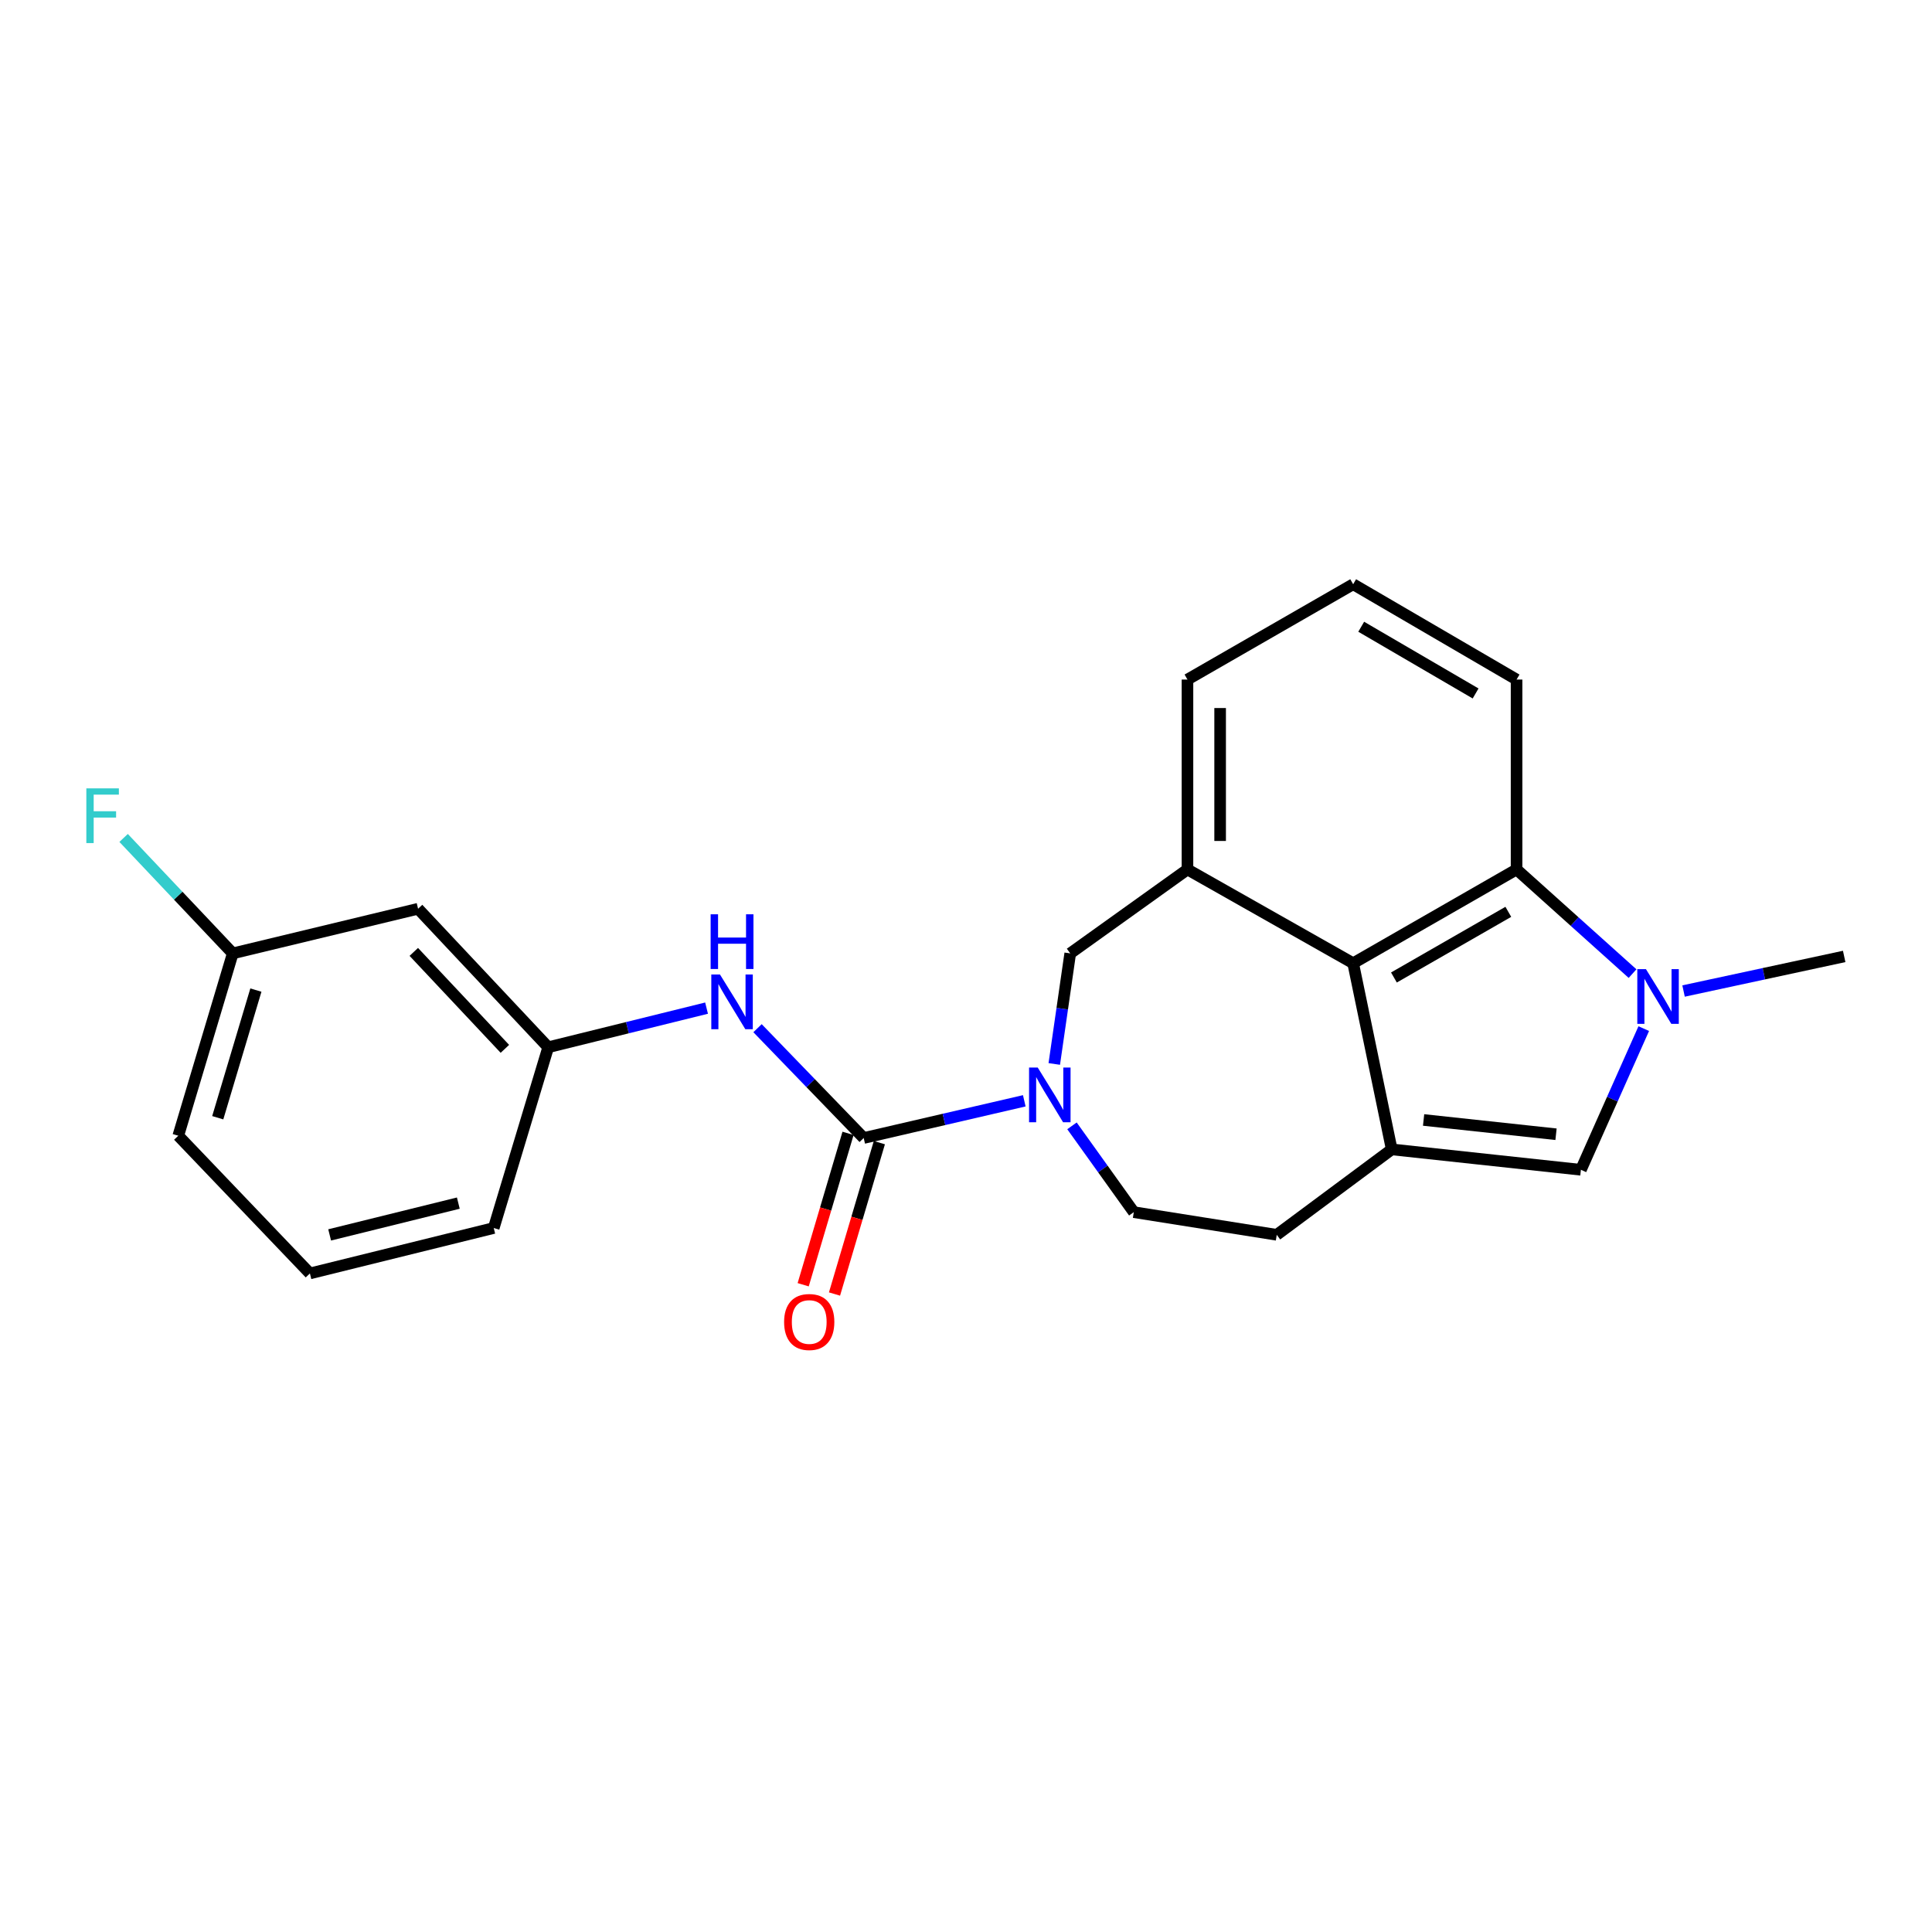 <?xml version='1.0' encoding='iso-8859-1'?>
<svg version='1.1' baseProfile='full'
              xmlns='http://www.w3.org/2000/svg'
                      xmlns:rdkit='http://www.rdkit.org/xml'
                      xmlns:xlink='http://www.w3.org/1999/xlink'
                  xml:space='preserve'
width='1000px' height='1000px' viewBox='0 0 1000 1000'>
<!-- END OF HEADER -->
<rect style='opacity:1.0;fill:#FFFFFF;stroke:none' width='1000' height='1000' x='0' y='0'> </rect>
<path class='bond-3' d='M 720.353,594.918 L 700.393,498.57' style='fill:none;fill-rule:evenodd;stroke:#000000;stroke-width:6px;stroke-linecap:butt;stroke-linejoin:miter;stroke-opacity:1' />
<path class='bond-4' d='M 720.353,594.918 L 818.27,605.476' style='fill:none;fill-rule:evenodd;stroke:#000000;stroke-width:6px;stroke-linecap:butt;stroke-linejoin:miter;stroke-opacity:1' />
<path class='bond-4' d='M 736.852,579.693 L 805.394,587.083' style='fill:none;fill-rule:evenodd;stroke:#000000;stroke-width:6px;stroke-linecap:butt;stroke-linejoin:miter;stroke-opacity:1' />
<path class='bond-9' d='M 720.353,594.918 L 660.842,639.138' style='fill:none;fill-rule:evenodd;stroke:#000000;stroke-width:6px;stroke-linecap:butt;stroke-linejoin:miter;stroke-opacity:1' />
<path class='bond-0' d='M 850.808,532.41 L 834.539,568.943' style='fill:none;fill-rule:evenodd;stroke:#0000FF;stroke-width:6px;stroke-linecap:butt;stroke-linejoin:miter;stroke-opacity:1' />
<path class='bond-0' d='M 834.539,568.943 L 818.27,605.476' style='fill:none;fill-rule:evenodd;stroke:#000000;stroke-width:6px;stroke-linecap:butt;stroke-linejoin:miter;stroke-opacity:1' />
<path class='bond-15' d='M 871.41,512.952 L 912.978,504' style='fill:none;fill-rule:evenodd;stroke:#0000FF;stroke-width:6px;stroke-linecap:butt;stroke-linejoin:miter;stroke-opacity:1' />
<path class='bond-15' d='M 912.978,504 L 954.545,495.048' style='fill:none;fill-rule:evenodd;stroke:#000000;stroke-width:6px;stroke-linecap:butt;stroke-linejoin:miter;stroke-opacity:1' />
<path class='bond-23' d='M 845.006,503.939 L 814.989,476.98' style='fill:none;fill-rule:evenodd;stroke:#0000FF;stroke-width:6px;stroke-linecap:butt;stroke-linejoin:miter;stroke-opacity:1' />
<path class='bond-23' d='M 814.989,476.98 L 784.973,450.02' style='fill:none;fill-rule:evenodd;stroke:#000000;stroke-width:6px;stroke-linecap:butt;stroke-linejoin:miter;stroke-opacity:1' />
<path class='bond-1' d='M 447.049,589.029 L 488.608,579.401' style='fill:none;fill-rule:evenodd;stroke:#000000;stroke-width:6px;stroke-linecap:butt;stroke-linejoin:miter;stroke-opacity:1' />
<path class='bond-1' d='M 488.608,579.401 L 530.167,569.773' style='fill:none;fill-rule:evenodd;stroke:#0000FF;stroke-width:6px;stroke-linecap:butt;stroke-linejoin:miter;stroke-opacity:1' />
<path class='bond-8' d='M 447.049,589.029 L 419.573,560.61' style='fill:none;fill-rule:evenodd;stroke:#000000;stroke-width:6px;stroke-linecap:butt;stroke-linejoin:miter;stroke-opacity:1' />
<path class='bond-8' d='M 419.573,560.61 L 392.097,532.191' style='fill:none;fill-rule:evenodd;stroke:#0000FF;stroke-width:6px;stroke-linecap:butt;stroke-linejoin:miter;stroke-opacity:1' />
<path class='bond-11' d='M 438.944,586.628 L 427.335,625.805' style='fill:none;fill-rule:evenodd;stroke:#000000;stroke-width:6px;stroke-linecap:butt;stroke-linejoin:miter;stroke-opacity:1' />
<path class='bond-11' d='M 427.335,625.805 L 415.727,664.982' style='fill:none;fill-rule:evenodd;stroke:#FF0000;stroke-width:6px;stroke-linecap:butt;stroke-linejoin:miter;stroke-opacity:1' />
<path class='bond-11' d='M 455.154,591.431 L 443.545,630.608' style='fill:none;fill-rule:evenodd;stroke:#000000;stroke-width:6px;stroke-linecap:butt;stroke-linejoin:miter;stroke-opacity:1' />
<path class='bond-11' d='M 443.545,630.608 L 431.936,669.785' style='fill:none;fill-rule:evenodd;stroke:#FF0000;stroke-width:6px;stroke-linecap:butt;stroke-linejoin:miter;stroke-opacity:1' />
<path class='bond-2' d='M 554.857,582.739 L 570.852,605.073' style='fill:none;fill-rule:evenodd;stroke:#0000FF;stroke-width:6px;stroke-linecap:butt;stroke-linejoin:miter;stroke-opacity:1' />
<path class='bond-2' d='M 570.852,605.073 L 586.847,627.407' style='fill:none;fill-rule:evenodd;stroke:#000000;stroke-width:6px;stroke-linecap:butt;stroke-linejoin:miter;stroke-opacity:1' />
<path class='bond-24' d='M 545.689,550.703 L 549.817,522.086' style='fill:none;fill-rule:evenodd;stroke:#0000FF;stroke-width:6px;stroke-linecap:butt;stroke-linejoin:miter;stroke-opacity:1' />
<path class='bond-24' d='M 549.817,522.086 L 553.945,493.47' style='fill:none;fill-rule:evenodd;stroke:#000000;stroke-width:6px;stroke-linecap:butt;stroke-linejoin:miter;stroke-opacity:1' />
<path class='bond-5' d='M 700.393,498.57 L 784.973,450.02' style='fill:none;fill-rule:evenodd;stroke:#000000;stroke-width:6px;stroke-linecap:butt;stroke-linejoin:miter;stroke-opacity:1' />
<path class='bond-5' d='M 721.497,505.95 L 780.703,471.965' style='fill:none;fill-rule:evenodd;stroke:#000000;stroke-width:6px;stroke-linecap:butt;stroke-linejoin:miter;stroke-opacity:1' />
<path class='bond-6' d='M 700.393,498.57 L 614.63,450.02' style='fill:none;fill-rule:evenodd;stroke:#000000;stroke-width:6px;stroke-linecap:butt;stroke-linejoin:miter;stroke-opacity:1' />
<path class='bond-18' d='M 784.973,450.02 L 784.973,351.737' style='fill:none;fill-rule:evenodd;stroke:#000000;stroke-width:6px;stroke-linecap:butt;stroke-linejoin:miter;stroke-opacity:1' />
<path class='bond-7' d='M 614.63,450.02 L 553.945,493.47' style='fill:none;fill-rule:evenodd;stroke:#000000;stroke-width:6px;stroke-linecap:butt;stroke-linejoin:miter;stroke-opacity:1' />
<path class='bond-16' d='M 614.63,450.02 L 614.63,351.737' style='fill:none;fill-rule:evenodd;stroke:#000000;stroke-width:6px;stroke-linecap:butt;stroke-linejoin:miter;stroke-opacity:1' />
<path class='bond-16' d='M 631.537,435.278 L 631.537,366.479' style='fill:none;fill-rule:evenodd;stroke:#000000;stroke-width:6px;stroke-linecap:butt;stroke-linejoin:miter;stroke-opacity:1' />
<path class='bond-12' d='M 365.716,521.807 L 324.734,531.932' style='fill:none;fill-rule:evenodd;stroke:#0000FF;stroke-width:6px;stroke-linecap:butt;stroke-linejoin:miter;stroke-opacity:1' />
<path class='bond-12' d='M 324.734,531.932 L 283.751,542.057' style='fill:none;fill-rule:evenodd;stroke:#000000;stroke-width:6px;stroke-linecap:butt;stroke-linejoin:miter;stroke-opacity:1' />
<path class='bond-10' d='M 660.842,639.138 L 586.847,627.407' style='fill:none;fill-rule:evenodd;stroke:#000000;stroke-width:6px;stroke-linecap:butt;stroke-linejoin:miter;stroke-opacity:1' />
<path class='bond-13' d='M 283.751,542.057 L 216.397,470.374' style='fill:none;fill-rule:evenodd;stroke:#000000;stroke-width:6px;stroke-linecap:butt;stroke-linejoin:miter;stroke-opacity:1' />
<path class='bond-13' d='M 261.327,542.882 L 214.179,492.703' style='fill:none;fill-rule:evenodd;stroke:#000000;stroke-width:6px;stroke-linecap:butt;stroke-linejoin:miter;stroke-opacity:1' />
<path class='bond-21' d='M 283.751,542.057 L 255.555,635.616' style='fill:none;fill-rule:evenodd;stroke:#000000;stroke-width:6px;stroke-linecap:butt;stroke-linejoin:miter;stroke-opacity:1' />
<path class='bond-14' d='M 216.397,470.374 L 120.481,493.47' style='fill:none;fill-rule:evenodd;stroke:#000000;stroke-width:6px;stroke-linecap:butt;stroke-linejoin:miter;stroke-opacity:1' />
<path class='bond-17' d='M 120.481,493.47 L 92.231,463.593' style='fill:none;fill-rule:evenodd;stroke:#000000;stroke-width:6px;stroke-linecap:butt;stroke-linejoin:miter;stroke-opacity:1' />
<path class='bond-17' d='M 92.231,463.593 L 63.98,433.716' style='fill:none;fill-rule:evenodd;stroke:#33CCCC;stroke-width:6px;stroke-linecap:butt;stroke-linejoin:miter;stroke-opacity:1' />
<path class='bond-26' d='M 120.481,493.47 L 92.275,587.855' style='fill:none;fill-rule:evenodd;stroke:#000000;stroke-width:6px;stroke-linecap:butt;stroke-linejoin:miter;stroke-opacity:1' />
<path class='bond-26' d='M 132.449,512.468 L 112.705,578.538' style='fill:none;fill-rule:evenodd;stroke:#000000;stroke-width:6px;stroke-linecap:butt;stroke-linejoin:miter;stroke-opacity:1' />
<path class='bond-19' d='M 614.63,351.737 L 700.393,302.398' style='fill:none;fill-rule:evenodd;stroke:#000000;stroke-width:6px;stroke-linecap:butt;stroke-linejoin:miter;stroke-opacity:1' />
<path class='bond-25' d='M 784.973,351.737 L 700.393,302.398' style='fill:none;fill-rule:evenodd;stroke:#000000;stroke-width:6px;stroke-linecap:butt;stroke-linejoin:miter;stroke-opacity:1' />
<path class='bond-25' d='M 763.767,358.939 L 704.562,324.402' style='fill:none;fill-rule:evenodd;stroke:#000000;stroke-width:6px;stroke-linecap:butt;stroke-linejoin:miter;stroke-opacity:1' />
<path class='bond-20' d='M 160.409,659.126 L 255.555,635.616' style='fill:none;fill-rule:evenodd;stroke:#000000;stroke-width:6px;stroke-linecap:butt;stroke-linejoin:miter;stroke-opacity:1' />
<path class='bond-20' d='M 170.625,639.186 L 237.227,622.73' style='fill:none;fill-rule:evenodd;stroke:#000000;stroke-width:6px;stroke-linecap:butt;stroke-linejoin:miter;stroke-opacity:1' />
<path class='bond-22' d='M 160.409,659.126 L 92.275,587.855' style='fill:none;fill-rule:evenodd;stroke:#000000;stroke-width:6px;stroke-linecap:butt;stroke-linejoin:miter;stroke-opacity:1' />
<path  class='atom-1' d='M 851.946 501.636
L 861.226 516.636
Q 862.146 518.116, 863.626 520.796
Q 865.106 523.476, 865.186 523.636
L 865.186 501.636
L 868.946 501.636
L 868.946 529.956
L 865.066 529.956
L 855.106 513.556
Q 853.946 511.636, 852.706 509.436
Q 851.506 507.236, 851.146 506.556
L 851.146 529.956
L 847.466 529.956
L 847.466 501.636
L 851.946 501.636
' fill='#0000FF'/>
<path  class='atom-3' d='M 537.119 552.553
L 546.399 567.553
Q 547.319 569.033, 548.799 571.713
Q 550.279 574.393, 550.359 574.553
L 550.359 552.553
L 554.119 552.553
L 554.119 580.873
L 550.239 580.873
L 540.279 564.473
Q 539.119 562.553, 537.879 560.353
Q 536.679 558.153, 536.319 557.473
L 536.319 580.873
L 532.639 580.873
L 532.639 552.553
L 537.119 552.553
' fill='#0000FF'/>
<path  class='atom-9' d='M 372.647 504.388
L 381.927 519.388
Q 382.847 520.868, 384.327 523.548
Q 385.807 526.228, 385.887 526.388
L 385.887 504.388
L 389.647 504.388
L 389.647 532.708
L 385.767 532.708
L 375.807 516.308
Q 374.647 514.388, 373.407 512.188
Q 372.207 509.988, 371.847 509.308
L 371.847 532.708
L 368.167 532.708
L 368.167 504.388
L 372.647 504.388
' fill='#0000FF'/>
<path  class='atom-9' d='M 367.827 473.236
L 371.667 473.236
L 371.667 485.276
L 386.147 485.276
L 386.147 473.236
L 389.987 473.236
L 389.987 501.556
L 386.147 501.556
L 386.147 488.476
L 371.667 488.476
L 371.667 501.556
L 367.827 501.556
L 367.827 473.236
' fill='#0000FF'/>
<path  class='atom-12' d='M 405.853 684.265
Q 405.853 677.465, 409.213 673.665
Q 412.573 669.865, 418.853 669.865
Q 425.133 669.865, 428.493 673.665
Q 431.853 677.465, 431.853 684.265
Q 431.853 691.145, 428.453 695.065
Q 425.053 698.945, 418.853 698.945
Q 412.613 698.945, 409.213 695.065
Q 405.853 691.185, 405.853 684.265
M 418.853 695.745
Q 423.173 695.745, 425.493 692.865
Q 427.853 689.945, 427.853 684.265
Q 427.853 678.705, 425.493 675.905
Q 423.173 673.065, 418.853 673.065
Q 414.533 673.065, 412.173 675.865
Q 409.853 678.665, 409.853 684.265
Q 409.853 689.985, 412.173 692.865
Q 414.533 695.745, 418.853 695.745
' fill='#FF0000'/>
<path  class='atom-18' d='M 44.689 408.058
L 61.529 408.058
L 61.529 411.298
L 48.489 411.298
L 48.489 419.898
L 60.089 419.898
L 60.089 423.178
L 48.489 423.178
L 48.489 436.378
L 44.689 436.378
L 44.689 408.058
' fill='#33CCCC'/>
</svg>
